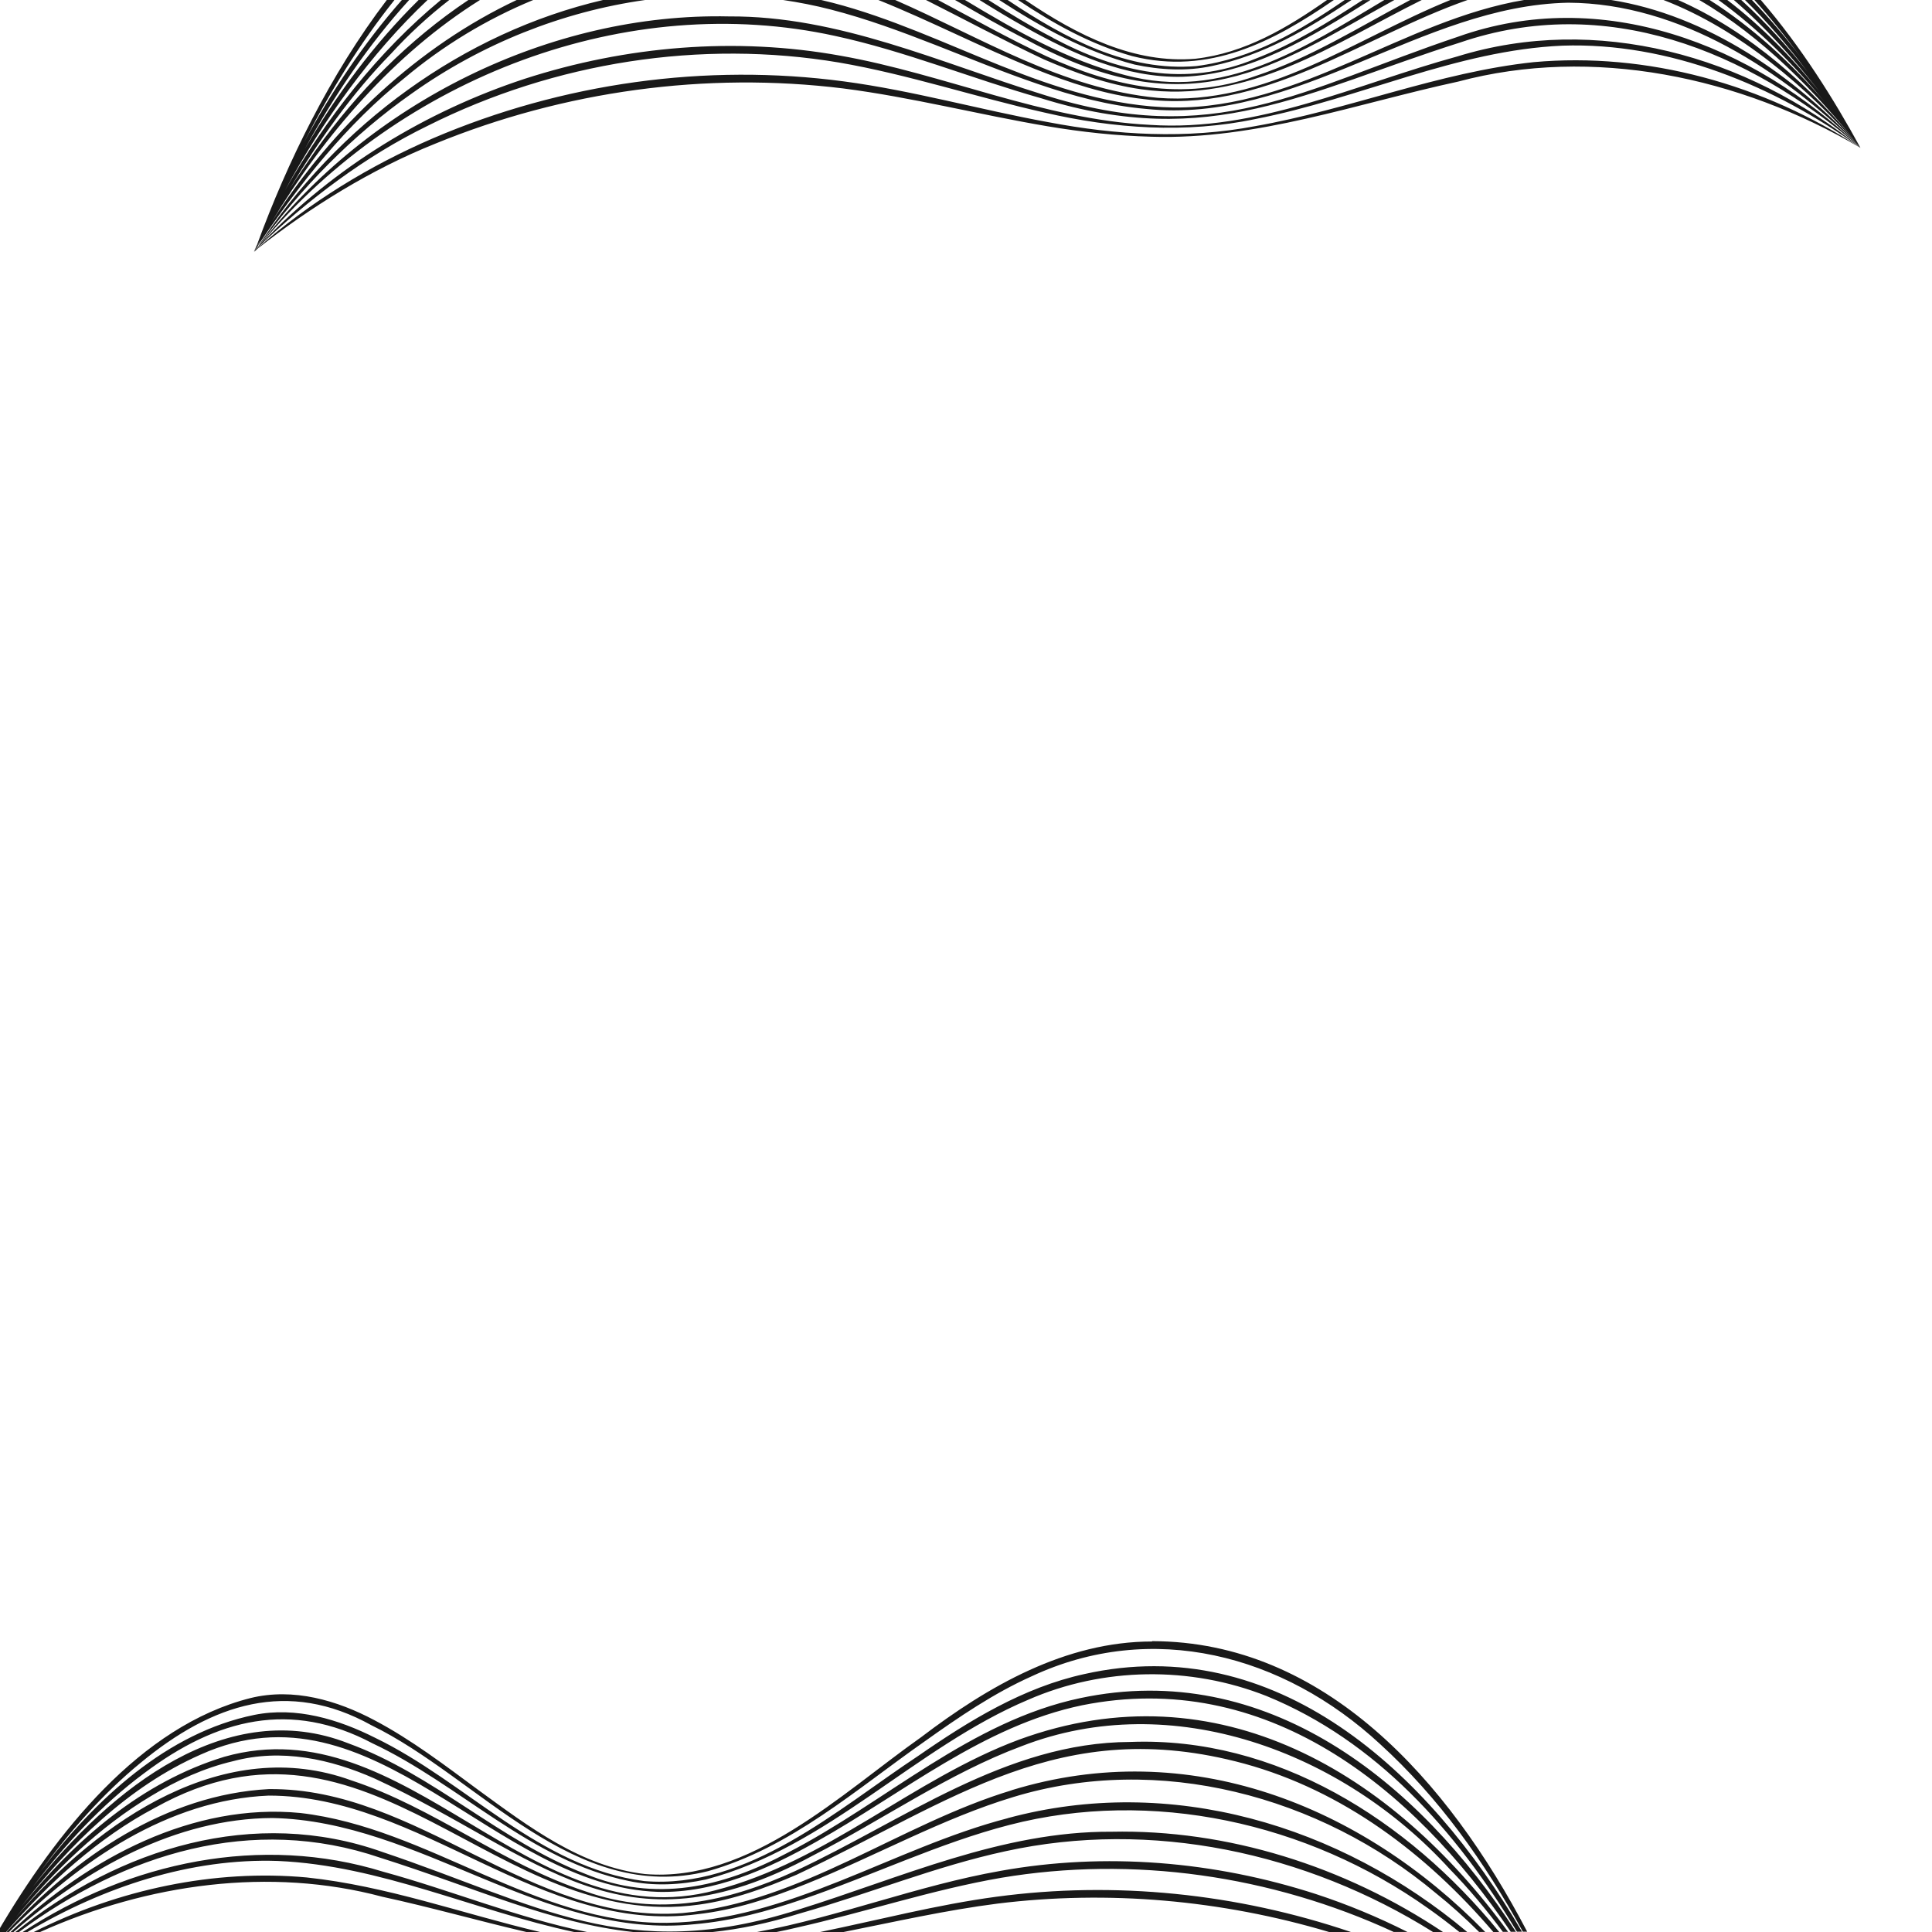 <?xml version="1.0" encoding="UTF-8"?><svg id="path-1" xmlns="http://www.w3.org/2000/svg" width="300" height="300" viewBox="0 0 300 300"><defs><style>.cls-1{opacity:.9;}</style></defs><path id="path-1-2" class="cls-1" d="M39.54,39.05c.02-.05.05-.11.08-.16,0,0,0,0,0,0-.02.05-.05.11-.07.16ZM39.6,38.87c-.06.05-.11.11-.17.16.05-.05.11-.09.16-.14,0,0,0-.01,0-.02ZM39.63,38.86s0,0,0,0c0,0,0-.02.01-.03,0,0,0,0,0,0,0,0,0,.02-.01.03ZM40.07,37.95c.09-.19.18-.37.27-.56-.04.08-.09.16-.13.23h0c-.07.14-.14.29-.2.43.02-.04.04-.07.06-.11ZM39.51,39.1c.08-.11.17-.22.26-.33,0,0-.01,0-.02.01-.08.11-.16.21-.24.32ZM39.93,38.56s-.03.03-.04.04c-.03.04-.05.07-.08.1,0,0,.02-.01.03-.02.03-.04.06-.08.09-.12ZM39.67,38.82s.04-.04.07-.06c.01-.02.03-.04.04-.07-.03.03-.06.05-.09.08,0,.01-.02.03-.02.04ZM39.66,38.78s0,0,0,0c.05-.11.11-.23.16-.34,0,.01-.02.02-.02.03-.05.1-.1.21-.15.31ZM43.17,288.97c15.94.69,30.49,7.73,45.98,11.03h2c-10.74-2.18-21.1-6.48-31.65-9.36-18.94-5.85-39.29-1.59-55.98,9.36h.75c11.8-7,25.36-11.5,38.9-11.03ZM47.64,291.53c-14.37-1.31-29.24,1.84-42.39,8.47h.98c16.71-7.51,35.67-10.14,53.15-5.47,7.44,1.61,14.87,3.73,22.36,5.47h2.12c-12.07-2.86-23.82-7.16-36.23-8.47ZM178.9,254.89c-13.46,0-25.47,6.95-35.84,14.84-12.42,8.76-26.61,22.64-42.91,21.27-9.88-1.12-18.06-7.36-25.82-13.01-5.23-3.86-10.41-7.83-16.21-10.89-5.79-3.07-12.55-5.06-19.21-3.43-17.15,4.32-30.32,21.04-39.28,36.34H.94c6.59-7.57,14.27-14.63,23.15-19.31,33.48-18.73,52.81,19.54,84.52,15.04,5.22-.73,10.28-2.57,15.1-4.64,24.18-11.37,40.96-24.98,69.5-17.24,15.33,4.2,28.28,13.98,38.67,26.14h.92c-14.23-17.46-34.72-30.38-57.3-29.51-19.34.07-35.23,12.23-52.03,20.05-10.54,4.84-21.36,7.14-32.56,3.15-12.86-4.21-23.53-13.02-36.35-17.23-19.56-7.12-39.01,5.96-52.08,21.23,6.02-7.25,12.95-14.03,21.02-18.83,3.93-2.39,8.24-4.34,12.68-5.38,7.5-2.01,15.13-.35,22.03,2.71,25.71,11.87,38.05,28.13,68.03,11.93,10.93-5.59,21.02-12.74,32.41-16.98,23.26-9.03,49.72.74,66.45,19.08,2.97,3.04,5.71,6.32,8.26,9.76h.82c-17.88-24.56-45.02-41.15-75.92-29.86-16.49,6.12-29.87,18.95-47.16,23.4-28.81,7.74-47.91-28.78-76.26-20.73-12.72,3.87-23.2,12.89-31.55,23.28,7.57-9.7,16.62-18.66,27.87-23.62,26.95-12.12,45.41,20.49,71.05,21.32,8.75.21,17.03-3.54,24.5-7.76,13.56-7.57,25.89-18.01,41.34-21.22,28.3-5.66,51.14,12.41,66.54,35.18h.8c-15.17-23.51-38.92-42.35-67.59-36.3-17.16,3.61-30.24,16.16-45.52,24.04-10.1,5.38-20.55,7.77-31.43,3.25-13.2-5.09-23.5-15.43-36.77-20.26-18.7-7.35-36.72,6.81-48.98,22.29,0,0,0,0,0,0h0s0,0,0,0c5-6.57,10.66-12.73,17.25-17.62,11.4-8.58,22.86-11.36,35.48-4.67,13.53,6.35,24.62,18.27,39.76,21.37,3.92.85,8.1.62,12.01-.22,18.91-4.95,32.5-20.51,50.08-27.92,11.59-5.06,25.11-5.28,37.01-.56,16.95,6.93,29.4,20.86,38.86,36.58h.78c-14.59-25.01-38.33-46.64-67.91-40.01-9.48,2.06-17.9,7.22-25.77,12.67-12.62,8.33-26.52,20.84-42.64,19.48-16.29-2.1-27.61-15.41-41.75-22.24-5.7-2.87-12.26-4.87-18.77-3.56-13.44,2.74-24.62,12.96-33.27,24.38,4.56-6.22,9.68-12.07,15.6-16.93h0c11.22-9.27,22.91-13.04,35.86-5.84,16.64,8.08,31.49,27.87,52.28,22.65,12.83-3.62,23-12.71,33.63-20.15,5.31-3.78,10.71-7.47,16.62-10.11,18.62-8.7,39.01-3.43,54.08,10.52,9.09,8.28,16.27,18.35,22.18,29.14h.67c-12.23-23.4-31.44-45.08-58.23-45.11ZM154.75,294.52c-9.27,1.24-18.28,3.61-27.39,5.48h3.63c7.98-1.59,15.89-3.39,23.91-4.41,17.15-2.12,34.77-.57,51.48,4.41h3.39c-17.71-6.01-36.67-7.94-55.02-5.48ZM155.3,290.52c-12.8,2.26-25.01,7.12-37.75,9.48h3.03c1-.2,2.01-.41,3-.65,10.73-2.41,21.16-5.92,31.91-7.77,20.41-3.43,41.87-.4,60.92,8.41h2.13c-4.58-2.31-9.33-4.28-14.17-5.87-15.84-5.13-32.82-6.54-49.08-3.6ZM157.11,277.99c-17.47,5.28-32.54,17.34-51.11,19.07-23.56,1.85-41.07-19.5-64.27-19.25-15.86.84-30.02,10.44-40.71,22.18h.39c10.89-11.02,24.75-20.52,40.31-21.17,23.63-.01,42.2,21.61,66.5,18.43,5.87-.65,11.52-2.53,16.95-4.71,10.89-4.37,21.13-10.17,32.25-13.52,22.4-6.81,47.42-.26,65.58,14.98,2.33,1.86,4.54,3.87,6.67,5.99h.95c-19.27-19.71-46.06-30.43-73.52-22.01ZM172.6,284.43c-17.04-.1-32.74,7.17-48.68,12.11-26.82,8.56-40.3-.83-64.58-8.98-19.8-7.03-40.72-.65-56.95,12.44h.56c16.48-12.17,36.16-18.34,56.1-11.53,14.98,4.74,26.4,10.15,39.28,11.53h12.34c4.17-.44,8.6-1.35,13.42-2.85,10.8-3.06,21.18-7.35,32.03-9.69,22.62-4.96,46.6.14,66.4,12.54h1.54c-15.25-10.21-33.49-15.96-51.48-15.57ZM5.09,293.04s0,0,0,0c0,0,0,0,0,0h0ZM156.48,282.33c-17.89,4.64-33.95,15.95-52.91,16.25-20.51.22-36.98-14.76-56.93-17.06-16.64-1.61-32.79,6.92-45,18.48h.46c11.26-9.81,25.27-17.63,40.18-17.7,22.96.45,42.03,18.95,65.59,16.49,5.73-.49,11.33-2.01,16.74-3.86,10.85-3.69,21.17-8.73,32.15-11.56,22.03-5.69,46.18-.42,65.02,12.97,1.65,1.16,3.25,2.39,4.82,3.65h1.22c-19.76-16.59-46.07-24.5-71.34-17.67ZM280.7,11.16s0,0,0,0c0,0,0,0,0,0h0ZM179.78,15.19c-14.82-1.38-27.42-9.35-40.78-15.19h-2.61c8.14,3.26,15.99,7.37,24.21,10.67,5.44,2.18,11.08,4.06,16.95,4.71,18.51,2.42,33.7-9.55,50.33-15.38h-2.67c-14.91,6.03-28.63,16.51-45.44,15.19ZM175.84,8.72c11.88,2.98,21.83-2.21,31.28-8.72h-1.06c-6.19,4.34-12.8,8.26-20.43,9.12-9.5.8-18.29-3.59-26.43-9.12h-1.12c5.51,3.69,11.29,6.9,17.75,8.72ZM156.47,0h-1.31c6.55,4.25,13.35,8.02,21.03,10.03,3.91.83,8.09,1.07,12.01.22,8.04-1.65,14.93-5.78,21.66-10.25h-1.05c-7.05,4.82-14.33,9.14-23.03,10.26-10.65.9-20.33-4.25-29.31-10.26ZM39.97,37.85c4.6-12.55,11.27-26.27,20.09-37.85h1.19c-5.44,6.82-10.05,14.31-14.05,22.12,4.21-7.82,9.31-15.43,15.2-22.12h1.13c-6.29,6.9-11.64,14.84-16.2,23.13,4.87-8.39,10.81-16.38,17.67-23.13h1.39c-8.85,8.35-16.29,18.79-22.14,29.57,6.38-11.28,14.59-21.64,24.2-29.57h1.31c-3.25,2.52-6.29,5.32-9.06,8.36-6.1,6.23-11.22,13.51-15.75,21,1.32-2.05,2.7-4.07,4.06-6.01,6.44-9.06,14.51-17.21,23.72-23.35h1.8c-13.29,8.32-24.13,20.86-32.33,34.45C51.75,19.51,65.01,7.17,80.23,0h2.57c-7.2,2.97-13.99,7.07-20.02,12.14-8.92,7.13-16.31,16.45-22.62,25.83-.14.25-.28.5-.42.75.04-.05.09-.1.14-.14C52.39,19.26,72.03,5.04,93.64,0h6.54c-12.87,1.81-25.39,6.81-36.17,14.47-9.24,6.48-17.25,14.7-23.93,23.87.03-.03.06-.06.09-.09C57.21,15.91,85.51,1.94,113.2,2.55c17.04-.1,32.74,7.17,48.68,12.11,26.82,8.56,40.3-.83,64.58-8.98,22.11-7.85,45.62,1.02,62.43,17.27-11.99-11.94-28.07-22.45-45.37-22.53-22.96.45-42.03,18.95-65.59,16.49-5.73-.49-11.33-2.01-16.74-3.86-10.85-3.69-21.17-8.73-32.15-11.56-2.48-.64-4.98-1.13-7.5-1.5h5.93c.62.15,1.23.29,1.85.45,17.89,4.64,33.95,15.95,52.91,16.25,19.66.21,35.61-13.54,54.48-16.7h13.41c14.85,2.32,28.65,11.77,38.77,22.96-8.28-9.35-18.73-18.39-30.61-22.96h2.27c11.1,4.88,20.82,13.53,28.32,22.93-6.93-8.69-15.22-17.22-25.03-22.93h1.61c6.68,4.22,12.76,9.85,17.87,15.82-4.85-5.85-10.32-11.37-16.49-15.82h1.37c5.32,4.06,10.09,8.96,14.3,14.21-3.98-5.1-8.38-9.99-13.28-14.21h1.15c3.75,3.42,7.22,7.25,10.32,11.16,0,0,0,0,0,0h0s0,0,0,0c-2.99-3.93-6.22-7.71-9.74-11.16h1.08c2.69,2.78,5.21,5.76,7.54,8.83-2.24-3.06-4.62-6.02-7.16-8.83h1c6.22,7.21,11.39,15.46,15.48,22.97,0,0,0,0,0,0,0,0,0,0,0,0,0,0,0,0,0,0,0,0,0,0,0,0,0,0,0,0,0,0,0,0,0,0,0,0,0,0,0,0,0,0,0,0,0,0,0,0,0,0,0,0,0,0,0,0,0,0,0,0,0,0,0,0,0,0,0,0,0,0,0,0-18.72-11.07-41.64-15.86-62.47-10.29-15.66,3.38-31.25,9.07-47.6,8.56-5.41-.14-10.81-.72-16.14-1.62-10.67-1.8-21.13-4.52-31.77-5.88-21.27-2.62-43.27.37-63.35,8.59-9.9,3.96-19.38,9.84-27.71,16.41-.11.13-.22.26-.33.39,0,0,0,0,0,0,.06-.1.13-.19.19-.28-.02.01-.03.03-.05.04-.04.08-.09.15-.13.23,0,0,0,0,0,0,0,0,0,0,0,0h0s0,0,0,0c0,0,0,0,0-.01,0,0,0,.01,0,.02.02-.06.04-.12.07-.18-.05.04-.1.08-.16.12,0,0,0,0,0,0,.06-.07.13-.13.19-.2.02-.06.04-.11.06-.17-.08.13-.17.25-.26.38.1-.18.21-.35.31-.53.01-.04.03-.07.04-.11-.12.21-.24.43-.36.64.18-.4.37-.8.56-1.2ZM39.59,38.89s0-.01,0-.02c-.06.05-.11.11-.17.16.05-.05.11-.09.16-.14ZM39.62,38.89s0,0,0,0c-.02.05-.05.11-.07.16.02-.05.05-.11.08-.16ZM39.64,38.83s0,0,0,0c0,0,0,.02-.01.03,0,0,0,0,0,0,0,0,0-.02.01-.03ZM39.77,38.77s-.01,0-.02.01c-.08.11-.16.21-.24.32.08-.11.17-.22.26-.33ZM40.67,37.72c11.23-11.8,25.54-20.46,40.76-25.47,15.84-5.13,32.82-6.54,49.08-3.6,16.21,2.87,31.47,9.9,48.06,10.74,16.74,1.11,32.03-6.33,47.74-10.63,21.52-6.64,44.85-.25,62.58,14.19-17.59-15.26-39.69-24.02-62.13-16.36-23.94,7.58-38.77,16.86-65.05,8.68-10.8-3.06-21.18-7.35-32.03-9.69C97.41-1.49,62.36,11.88,40.67,37.72ZM39.94,38.59c8.11-7.18,17.44-12.86,27.28-17.11,20.13-8.62,42.39-11.7,63.82-8.84,10.73,1.43,21.13,4.4,31.73,6.33,10.57,2.02,21.51,2.65,32.12.62,14.59-2.56,28.45-8.37,43.26-9.94,17.51-1.59,35.76,3.41,50.72,13.3-13.31-9.67-29.8-16.42-46.25-15.86-16.52.72-31.55,8.26-47.67,11.39-10.8,2.29-22.05,1.49-32.75-1-10.73-2.41-21.16-5.92-31.91-7.77-21.47-3.61-44.12-.08-63.87,9.82-9.65,4.7-18.6,11.47-26.32,18.86-.05.07-.11.13-.16.2ZM39.81,38.7s.02-.01.03-.02c.03-.04.06-.08.09-.12-.01.01-.03.03-.04.04-.03.04-.05.07-.08.1ZM39.69,38.78s-.02.03-.02.04c.02-.02.04-.04.07-.06.01-.02.03-.04.04-.07-.03.03-.06.05-.09.08ZM39.83,38.44s-.02.02-.02.03c-.05.1-.1.21-.15.31,0,0,0,0,0,0,.05-.11.11-.23.16-.34ZM40.2,37.62c-.07.14-.14.29-.2.43.02-.04.04-.07.06-.11.09-.19.18-.37.27-.56-.04.08-.09.16-.13.23h0ZM163.51,5.87c-3.43-1.77-6.75-3.78-10.03-5.87h-1.38c2.31,1.44,4.62,2.84,6.98,4.16,7.47,4.21,15.76,7.97,24.5,7.76,10.6-.34,19.97-6.12,29.21-11.91h-1.21c-5.32,3.45-10.69,6.82-16.66,9.12-10.89,4.52-21.33,2.12-31.43-3.25ZM162.34,8.66c-5.61-2.61-11.11-5.7-16.68-8.66h-1.88c5.82,2.93,11.8,6.15,18.31,9.22,4.81,2.07,9.88,3.91,15.1,4.64,16.66,2.36,29.9-7.08,43.58-13.86h-1.79c-7.91,4.17-15.51,9.01-24.07,11.82-11.2,3.99-22.02,1.68-32.56-3.15ZM174.7,11.66c-9.02-2.32-16.97-6.92-24.86-11.66h-1.54c3.71,2.15,7.44,4.3,11.26,6.25,25.35,13.69,38.09,4.19,56.96-6.25h-1.56c-12.58,7.51-25.07,15.74-40.26,11.66Z"/></svg>